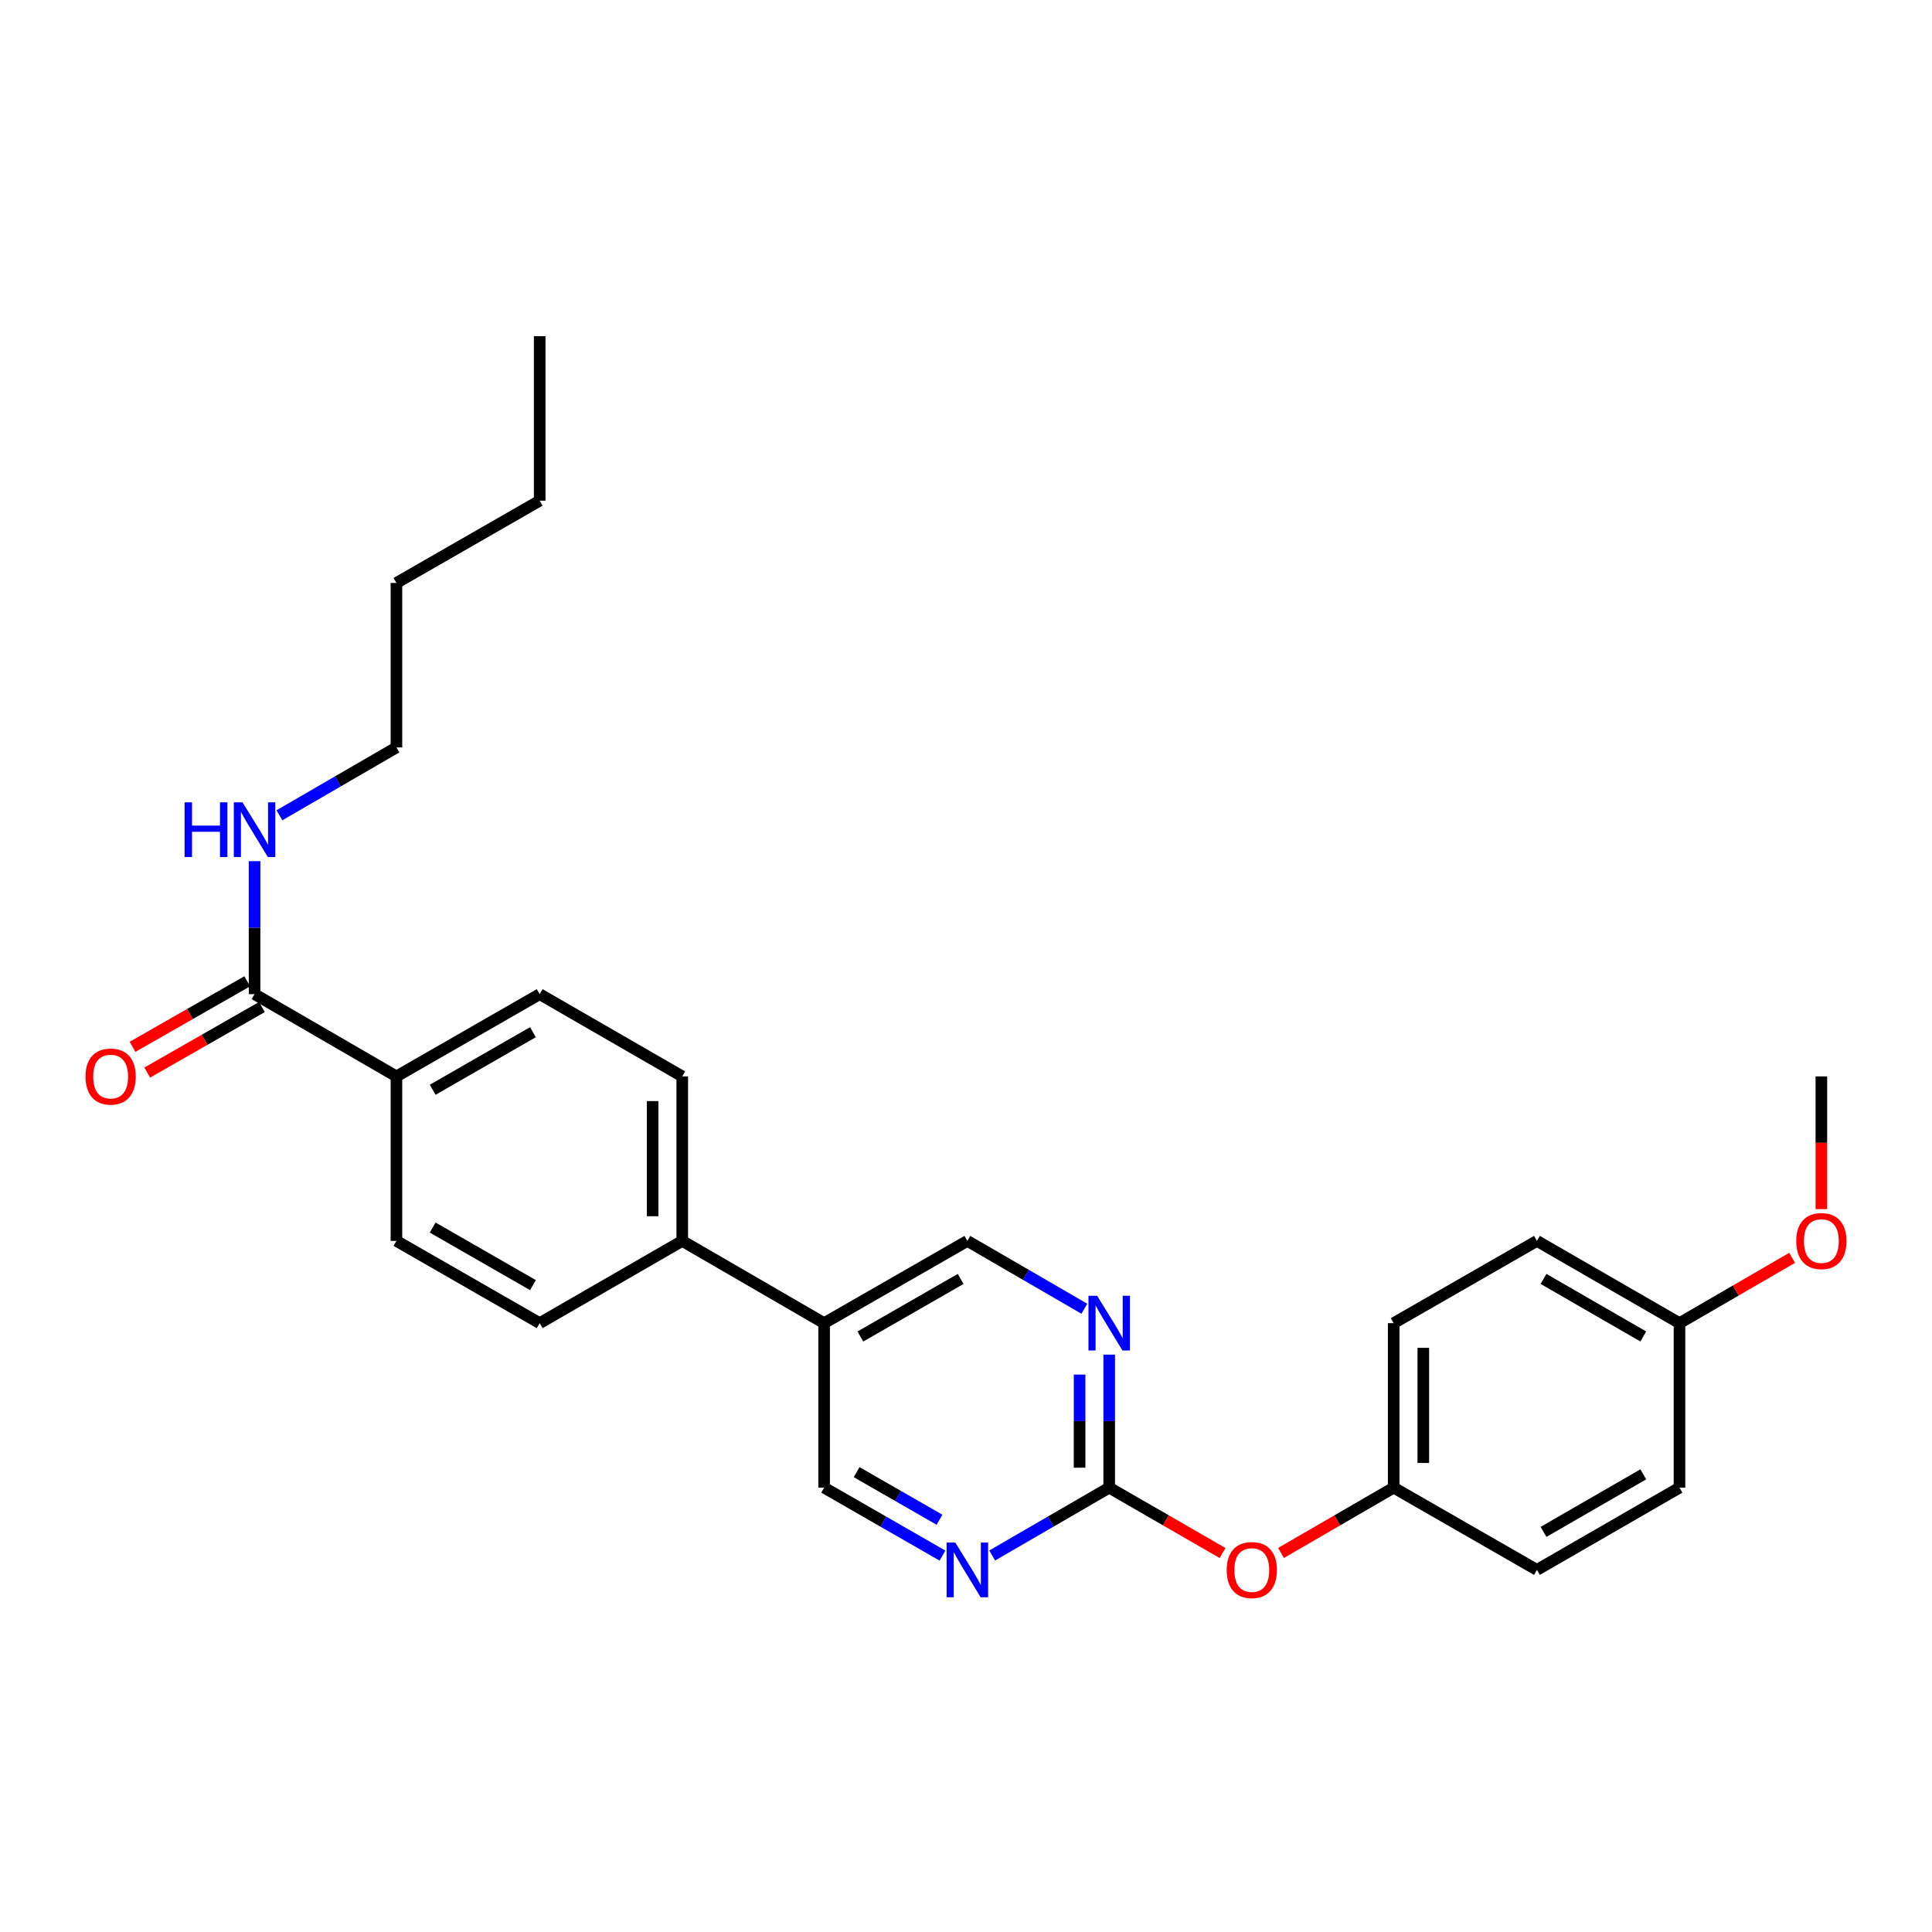 <?xml version='1.0' encoding='iso-8859-1'?>
<svg version='1.1' baseProfile='full'
              xmlns='http://www.w3.org/2000/svg'
                      xmlns:rdkit='http://www.rdkit.org/xml'
                      xmlns:xlink='http://www.w3.org/1999/xlink'
                  xml:space='preserve'
width='1000px' height='1000px' viewBox='0 0 1000 1000'>
<!-- END OF HEADER -->
<rect style='opacity:1.0;fill:#FFFFFF;stroke:none' width='1000' height='1000' x='0' y='0'> </rect>
<path class='bond-0' d='M 574.127,770.005 L 574.127,735.578' style='fill:none;fill-rule:evenodd;stroke:#000000;stroke-width:6px;stroke-linecap:butt;stroke-linejoin:miter;stroke-opacity:1' />
<path class='bond-0' d='M 574.127,735.578 L 574.127,701.151' style='fill:none;fill-rule:evenodd;stroke:#0000FF;stroke-width:6px;stroke-linecap:butt;stroke-linejoin:miter;stroke-opacity:1' />
<path class='bond-0' d='M 558.792,759.677 L 558.792,735.578' style='fill:none;fill-rule:evenodd;stroke:#000000;stroke-width:6px;stroke-linecap:butt;stroke-linejoin:miter;stroke-opacity:1' />
<path class='bond-0' d='M 558.792,735.578 L 558.792,711.479' style='fill:none;fill-rule:evenodd;stroke:#0000FF;stroke-width:6px;stroke-linecap:butt;stroke-linejoin:miter;stroke-opacity:1' />
<path class='bond-1' d='M 574.127,770.005 L 543.848,787.562' style='fill:none;fill-rule:evenodd;stroke:#000000;stroke-width:6px;stroke-linecap:butt;stroke-linejoin:miter;stroke-opacity:1' />
<path class='bond-1' d='M 543.848,787.562 L 513.569,805.118' style='fill:none;fill-rule:evenodd;stroke:#0000FF;stroke-width:6px;stroke-linecap:butt;stroke-linejoin:miter;stroke-opacity:1' />
<path class='bond-8' d='M 574.127,770.005 L 603.464,786.927' style='fill:none;fill-rule:evenodd;stroke:#000000;stroke-width:6px;stroke-linecap:butt;stroke-linejoin:miter;stroke-opacity:1' />
<path class='bond-8' d='M 603.464,786.927 L 632.8,803.849' style='fill:none;fill-rule:evenodd;stroke:#FF0000;stroke-width:6px;stroke-linecap:butt;stroke-linejoin:miter;stroke-opacity:1' />
<path class='bond-6' d='M 561.265,677.404 L 530.986,659.848' style='fill:none;fill-rule:evenodd;stroke:#0000FF;stroke-width:6px;stroke-linecap:butt;stroke-linejoin:miter;stroke-opacity:1' />
<path class='bond-6' d='M 530.986,659.848 L 500.707,642.291' style='fill:none;fill-rule:evenodd;stroke:#000000;stroke-width:6px;stroke-linecap:butt;stroke-linejoin:miter;stroke-opacity:1' />
<path class='bond-7' d='M 487.83,805.182 L 457.201,787.593' style='fill:none;fill-rule:evenodd;stroke:#0000FF;stroke-width:6px;stroke-linecap:butt;stroke-linejoin:miter;stroke-opacity:1' />
<path class='bond-7' d='M 457.201,787.593 L 426.571,770.005' style='fill:none;fill-rule:evenodd;stroke:#000000;stroke-width:6px;stroke-linecap:butt;stroke-linejoin:miter;stroke-opacity:1' />
<path class='bond-7' d='M 486.277,786.607 L 464.837,774.295' style='fill:none;fill-rule:evenodd;stroke:#0000FF;stroke-width:6px;stroke-linecap:butt;stroke-linejoin:miter;stroke-opacity:1' />
<path class='bond-7' d='M 464.837,774.295 L 443.397,761.983' style='fill:none;fill-rule:evenodd;stroke:#000000;stroke-width:6px;stroke-linecap:butt;stroke-linejoin:miter;stroke-opacity:1' />
<path class='bond-2' d='M 131.767,514.577 L 205.195,557.148' style='fill:none;fill-rule:evenodd;stroke:#000000;stroke-width:6px;stroke-linecap:butt;stroke-linejoin:miter;stroke-opacity:1' />
<path class='bond-9' d='M 127.963,507.919 L 98.284,524.878' style='fill:none;fill-rule:evenodd;stroke:#000000;stroke-width:6px;stroke-linecap:butt;stroke-linejoin:miter;stroke-opacity:1' />
<path class='bond-9' d='M 98.284,524.878 L 68.606,541.837' style='fill:none;fill-rule:evenodd;stroke:#FF0000;stroke-width:6px;stroke-linecap:butt;stroke-linejoin:miter;stroke-opacity:1' />
<path class='bond-9' d='M 135.571,521.234 L 105.893,538.193' style='fill:none;fill-rule:evenodd;stroke:#000000;stroke-width:6px;stroke-linecap:butt;stroke-linejoin:miter;stroke-opacity:1' />
<path class='bond-9' d='M 105.893,538.193 L 76.214,555.151' style='fill:none;fill-rule:evenodd;stroke:#FF0000;stroke-width:6px;stroke-linecap:butt;stroke-linejoin:miter;stroke-opacity:1' />
<path class='bond-14' d='M 131.767,514.577 L 131.767,480.154' style='fill:none;fill-rule:evenodd;stroke:#000000;stroke-width:6px;stroke-linecap:butt;stroke-linejoin:miter;stroke-opacity:1' />
<path class='bond-14' d='M 131.767,480.154 L 131.767,445.731' style='fill:none;fill-rule:evenodd;stroke:#0000FF;stroke-width:6px;stroke-linecap:butt;stroke-linejoin:miter;stroke-opacity:1' />
<path class='bond-3' d='M 426.571,684.862 L 426.571,770.005' style='fill:none;fill-rule:evenodd;stroke:#000000;stroke-width:6px;stroke-linecap:butt;stroke-linejoin:miter;stroke-opacity:1' />
<path class='bond-5' d='M 426.571,684.862 L 353.134,642.291' style='fill:none;fill-rule:evenodd;stroke:#000000;stroke-width:6px;stroke-linecap:butt;stroke-linejoin:miter;stroke-opacity:1' />
<path class='bond-27' d='M 426.571,684.862 L 500.707,642.291' style='fill:none;fill-rule:evenodd;stroke:#000000;stroke-width:6px;stroke-linecap:butt;stroke-linejoin:miter;stroke-opacity:1' />
<path class='bond-27' d='M 445.328,691.775 L 497.223,661.975' style='fill:none;fill-rule:evenodd;stroke:#000000;stroke-width:6px;stroke-linecap:butt;stroke-linejoin:miter;stroke-opacity:1' />
<path class='bond-4' d='M 205.195,557.148 L 279.34,514.577' style='fill:none;fill-rule:evenodd;stroke:#000000;stroke-width:6px;stroke-linecap:butt;stroke-linejoin:miter;stroke-opacity:1' />
<path class='bond-4' d='M 223.953,564.061 L 275.854,534.261' style='fill:none;fill-rule:evenodd;stroke:#000000;stroke-width:6px;stroke-linecap:butt;stroke-linejoin:miter;stroke-opacity:1' />
<path class='bond-29' d='M 205.195,557.148 L 205.195,642.291' style='fill:none;fill-rule:evenodd;stroke:#000000;stroke-width:6px;stroke-linecap:butt;stroke-linejoin:miter;stroke-opacity:1' />
<path class='bond-12' d='M 353.134,642.291 L 279.34,684.862' style='fill:none;fill-rule:evenodd;stroke:#000000;stroke-width:6px;stroke-linecap:butt;stroke-linejoin:miter;stroke-opacity:1' />
<path class='bond-13' d='M 353.134,642.291 L 353.134,557.148' style='fill:none;fill-rule:evenodd;stroke:#000000;stroke-width:6px;stroke-linecap:butt;stroke-linejoin:miter;stroke-opacity:1' />
<path class='bond-13' d='M 337.8,629.519 L 337.8,569.919' style='fill:none;fill-rule:evenodd;stroke:#000000;stroke-width:6px;stroke-linecap:butt;stroke-linejoin:miter;stroke-opacity:1' />
<path class='bond-15' d='M 663.053,803.81 L 692.21,786.907' style='fill:none;fill-rule:evenodd;stroke:#FF0000;stroke-width:6px;stroke-linecap:butt;stroke-linejoin:miter;stroke-opacity:1' />
<path class='bond-15' d='M 692.21,786.907 L 721.368,770.005' style='fill:none;fill-rule:evenodd;stroke:#000000;stroke-width:6px;stroke-linecap:butt;stroke-linejoin:miter;stroke-opacity:1' />
<path class='bond-10' d='M 205.195,642.291 L 279.34,684.862' style='fill:none;fill-rule:evenodd;stroke:#000000;stroke-width:6px;stroke-linecap:butt;stroke-linejoin:miter;stroke-opacity:1' />
<path class='bond-10' d='M 223.953,635.378 L 275.854,665.178' style='fill:none;fill-rule:evenodd;stroke:#000000;stroke-width:6px;stroke-linecap:butt;stroke-linejoin:miter;stroke-opacity:1' />
<path class='bond-11' d='M 279.34,514.577 L 353.134,557.148' style='fill:none;fill-rule:evenodd;stroke:#000000;stroke-width:6px;stroke-linecap:butt;stroke-linejoin:miter;stroke-opacity:1' />
<path class='bond-22' d='M 144.629,421.986 L 174.912,404.428' style='fill:none;fill-rule:evenodd;stroke:#0000FF;stroke-width:6px;stroke-linecap:butt;stroke-linejoin:miter;stroke-opacity:1' />
<path class='bond-22' d='M 174.912,404.428 L 205.195,386.871' style='fill:none;fill-rule:evenodd;stroke:#000000;stroke-width:6px;stroke-linecap:butt;stroke-linejoin:miter;stroke-opacity:1' />
<path class='bond-17' d='M 721.368,770.005 L 795.512,812.576' style='fill:none;fill-rule:evenodd;stroke:#000000;stroke-width:6px;stroke-linecap:butt;stroke-linejoin:miter;stroke-opacity:1' />
<path class='bond-18' d='M 721.368,770.005 L 721.368,684.862' style='fill:none;fill-rule:evenodd;stroke:#000000;stroke-width:6px;stroke-linecap:butt;stroke-linejoin:miter;stroke-opacity:1' />
<path class='bond-18' d='M 736.702,757.233 L 736.702,697.633' style='fill:none;fill-rule:evenodd;stroke:#000000;stroke-width:6px;stroke-linecap:butt;stroke-linejoin:miter;stroke-opacity:1' />
<path class='bond-16' d='M 869.298,684.862 L 795.512,642.291' style='fill:none;fill-rule:evenodd;stroke:#000000;stroke-width:6px;stroke-linecap:butt;stroke-linejoin:miter;stroke-opacity:1' />
<path class='bond-16' d='M 850.567,691.759 L 798.916,661.959' style='fill:none;fill-rule:evenodd;stroke:#000000;stroke-width:6px;stroke-linecap:butt;stroke-linejoin:miter;stroke-opacity:1' />
<path class='bond-21' d='M 869.298,684.862 L 898.455,667.96' style='fill:none;fill-rule:evenodd;stroke:#000000;stroke-width:6px;stroke-linecap:butt;stroke-linejoin:miter;stroke-opacity:1' />
<path class='bond-21' d='M 898.455,667.96 L 927.613,651.057' style='fill:none;fill-rule:evenodd;stroke:#FF0000;stroke-width:6px;stroke-linecap:butt;stroke-linejoin:miter;stroke-opacity:1' />
<path class='bond-28' d='M 869.298,684.862 L 869.298,770.005' style='fill:none;fill-rule:evenodd;stroke:#000000;stroke-width:6px;stroke-linecap:butt;stroke-linejoin:miter;stroke-opacity:1' />
<path class='bond-20' d='M 795.512,812.576 L 869.298,770.005' style='fill:none;fill-rule:evenodd;stroke:#000000;stroke-width:6px;stroke-linecap:butt;stroke-linejoin:miter;stroke-opacity:1' />
<path class='bond-20' d='M 798.916,792.908 L 850.567,763.108' style='fill:none;fill-rule:evenodd;stroke:#000000;stroke-width:6px;stroke-linecap:butt;stroke-linejoin:miter;stroke-opacity:1' />
<path class='bond-19' d='M 721.368,684.862 L 795.512,642.291' style='fill:none;fill-rule:evenodd;stroke:#000000;stroke-width:6px;stroke-linecap:butt;stroke-linejoin:miter;stroke-opacity:1' />
<path class='bond-23' d='M 942.735,625.842 L 942.735,591.495' style='fill:none;fill-rule:evenodd;stroke:#FF0000;stroke-width:6px;stroke-linecap:butt;stroke-linejoin:miter;stroke-opacity:1' />
<path class='bond-23' d='M 942.735,591.495 L 942.735,557.148' style='fill:none;fill-rule:evenodd;stroke:#000000;stroke-width:6px;stroke-linecap:butt;stroke-linejoin:miter;stroke-opacity:1' />
<path class='bond-24' d='M 205.195,386.871 L 205.195,301.729' style='fill:none;fill-rule:evenodd;stroke:#000000;stroke-width:6px;stroke-linecap:butt;stroke-linejoin:miter;stroke-opacity:1' />
<path class='bond-25' d='M 205.195,301.729 L 279.34,259.157' style='fill:none;fill-rule:evenodd;stroke:#000000;stroke-width:6px;stroke-linecap:butt;stroke-linejoin:miter;stroke-opacity:1' />
<path class='bond-26' d='M 279.34,259.157 L 279.34,174.015' style='fill:none;fill-rule:evenodd;stroke:#000000;stroke-width:6px;stroke-linecap:butt;stroke-linejoin:miter;stroke-opacity:1' />
<path  class='atom-1' d='M 567.867 670.702
L 577.147 685.702
Q 578.067 687.182, 579.547 689.862
Q 581.027 692.542, 581.107 692.702
L 581.107 670.702
L 584.867 670.702
L 584.867 699.022
L 580.987 699.022
L 571.027 682.622
Q 569.867 680.702, 568.627 678.502
Q 567.427 676.302, 567.067 675.622
L 567.067 699.022
L 563.387 699.022
L 563.387 670.702
L 567.867 670.702
' fill='#0000FF'/>
<path  class='atom-2' d='M 494.447 798.416
L 503.727 813.416
Q 504.647 814.896, 506.127 817.576
Q 507.607 820.256, 507.687 820.416
L 507.687 798.416
L 511.447 798.416
L 511.447 826.736
L 507.567 826.736
L 497.607 810.336
Q 496.447 808.416, 495.207 806.216
Q 494.007 804.016, 493.647 803.336
L 493.647 826.736
L 489.967 826.736
L 489.967 798.416
L 494.447 798.416
' fill='#0000FF'/>
<path  class='atom-9' d='M 634.93 812.656
Q 634.93 805.856, 638.29 802.056
Q 641.65 798.256, 647.93 798.256
Q 654.21 798.256, 657.57 802.056
Q 660.93 805.856, 660.93 812.656
Q 660.93 819.536, 657.53 823.456
Q 654.13 827.336, 647.93 827.336
Q 641.69 827.336, 638.29 823.456
Q 634.93 819.576, 634.93 812.656
M 647.93 824.136
Q 652.25 824.136, 654.57 821.256
Q 656.93 818.336, 656.93 812.656
Q 656.93 807.096, 654.57 804.296
Q 652.25 801.456, 647.93 801.456
Q 643.61 801.456, 641.25 804.256
Q 638.93 807.056, 638.93 812.656
Q 638.93 818.376, 641.25 821.256
Q 643.61 824.136, 647.93 824.136
' fill='#FF0000'/>
<path  class='atom-10' d='M 44.265 557.228
Q 44.265 550.428, 47.625 546.628
Q 50.985 542.828, 57.265 542.828
Q 63.545 542.828, 66.905 546.628
Q 70.265 550.428, 70.265 557.228
Q 70.265 564.108, 66.865 568.028
Q 63.465 571.908, 57.265 571.908
Q 51.025 571.908, 47.625 568.028
Q 44.265 564.148, 44.265 557.228
M 57.265 568.708
Q 61.585 568.708, 63.905 565.828
Q 66.265 562.908, 66.265 557.228
Q 66.265 551.668, 63.905 548.868
Q 61.585 546.028, 57.265 546.028
Q 52.945 546.028, 50.585 548.828
Q 48.265 551.628, 48.265 557.228
Q 48.265 562.948, 50.585 565.828
Q 52.945 568.708, 57.265 568.708
' fill='#FF0000'/>
<path  class='atom-15' d='M 95.547 415.283
L 99.387 415.283
L 99.387 427.323
L 113.867 427.323
L 113.867 415.283
L 117.707 415.283
L 117.707 443.603
L 113.867 443.603
L 113.867 430.523
L 99.387 430.523
L 99.387 443.603
L 95.547 443.603
L 95.547 415.283
' fill='#0000FF'/>
<path  class='atom-15' d='M 125.507 415.283
L 134.787 430.283
Q 135.707 431.763, 137.187 434.443
Q 138.667 437.123, 138.747 437.283
L 138.747 415.283
L 142.507 415.283
L 142.507 443.603
L 138.627 443.603
L 128.667 427.203
Q 127.507 425.283, 126.267 423.083
Q 125.067 420.883, 124.707 420.203
L 124.707 443.603
L 121.027 443.603
L 121.027 415.283
L 125.507 415.283
' fill='#0000FF'/>
<path  class='atom-22' d='M 929.735 642.371
Q 929.735 635.571, 933.095 631.771
Q 936.455 627.971, 942.735 627.971
Q 949.015 627.971, 952.375 631.771
Q 955.735 635.571, 955.735 642.371
Q 955.735 649.251, 952.335 653.171
Q 948.935 657.051, 942.735 657.051
Q 936.495 657.051, 933.095 653.171
Q 929.735 649.291, 929.735 642.371
M 942.735 653.851
Q 947.055 653.851, 949.375 650.971
Q 951.735 648.051, 951.735 642.371
Q 951.735 636.811, 949.375 634.011
Q 947.055 631.171, 942.735 631.171
Q 938.415 631.171, 936.055 633.971
Q 933.735 636.771, 933.735 642.371
Q 933.735 648.091, 936.055 650.971
Q 938.415 653.851, 942.735 653.851
' fill='#FF0000'/>
</svg>
